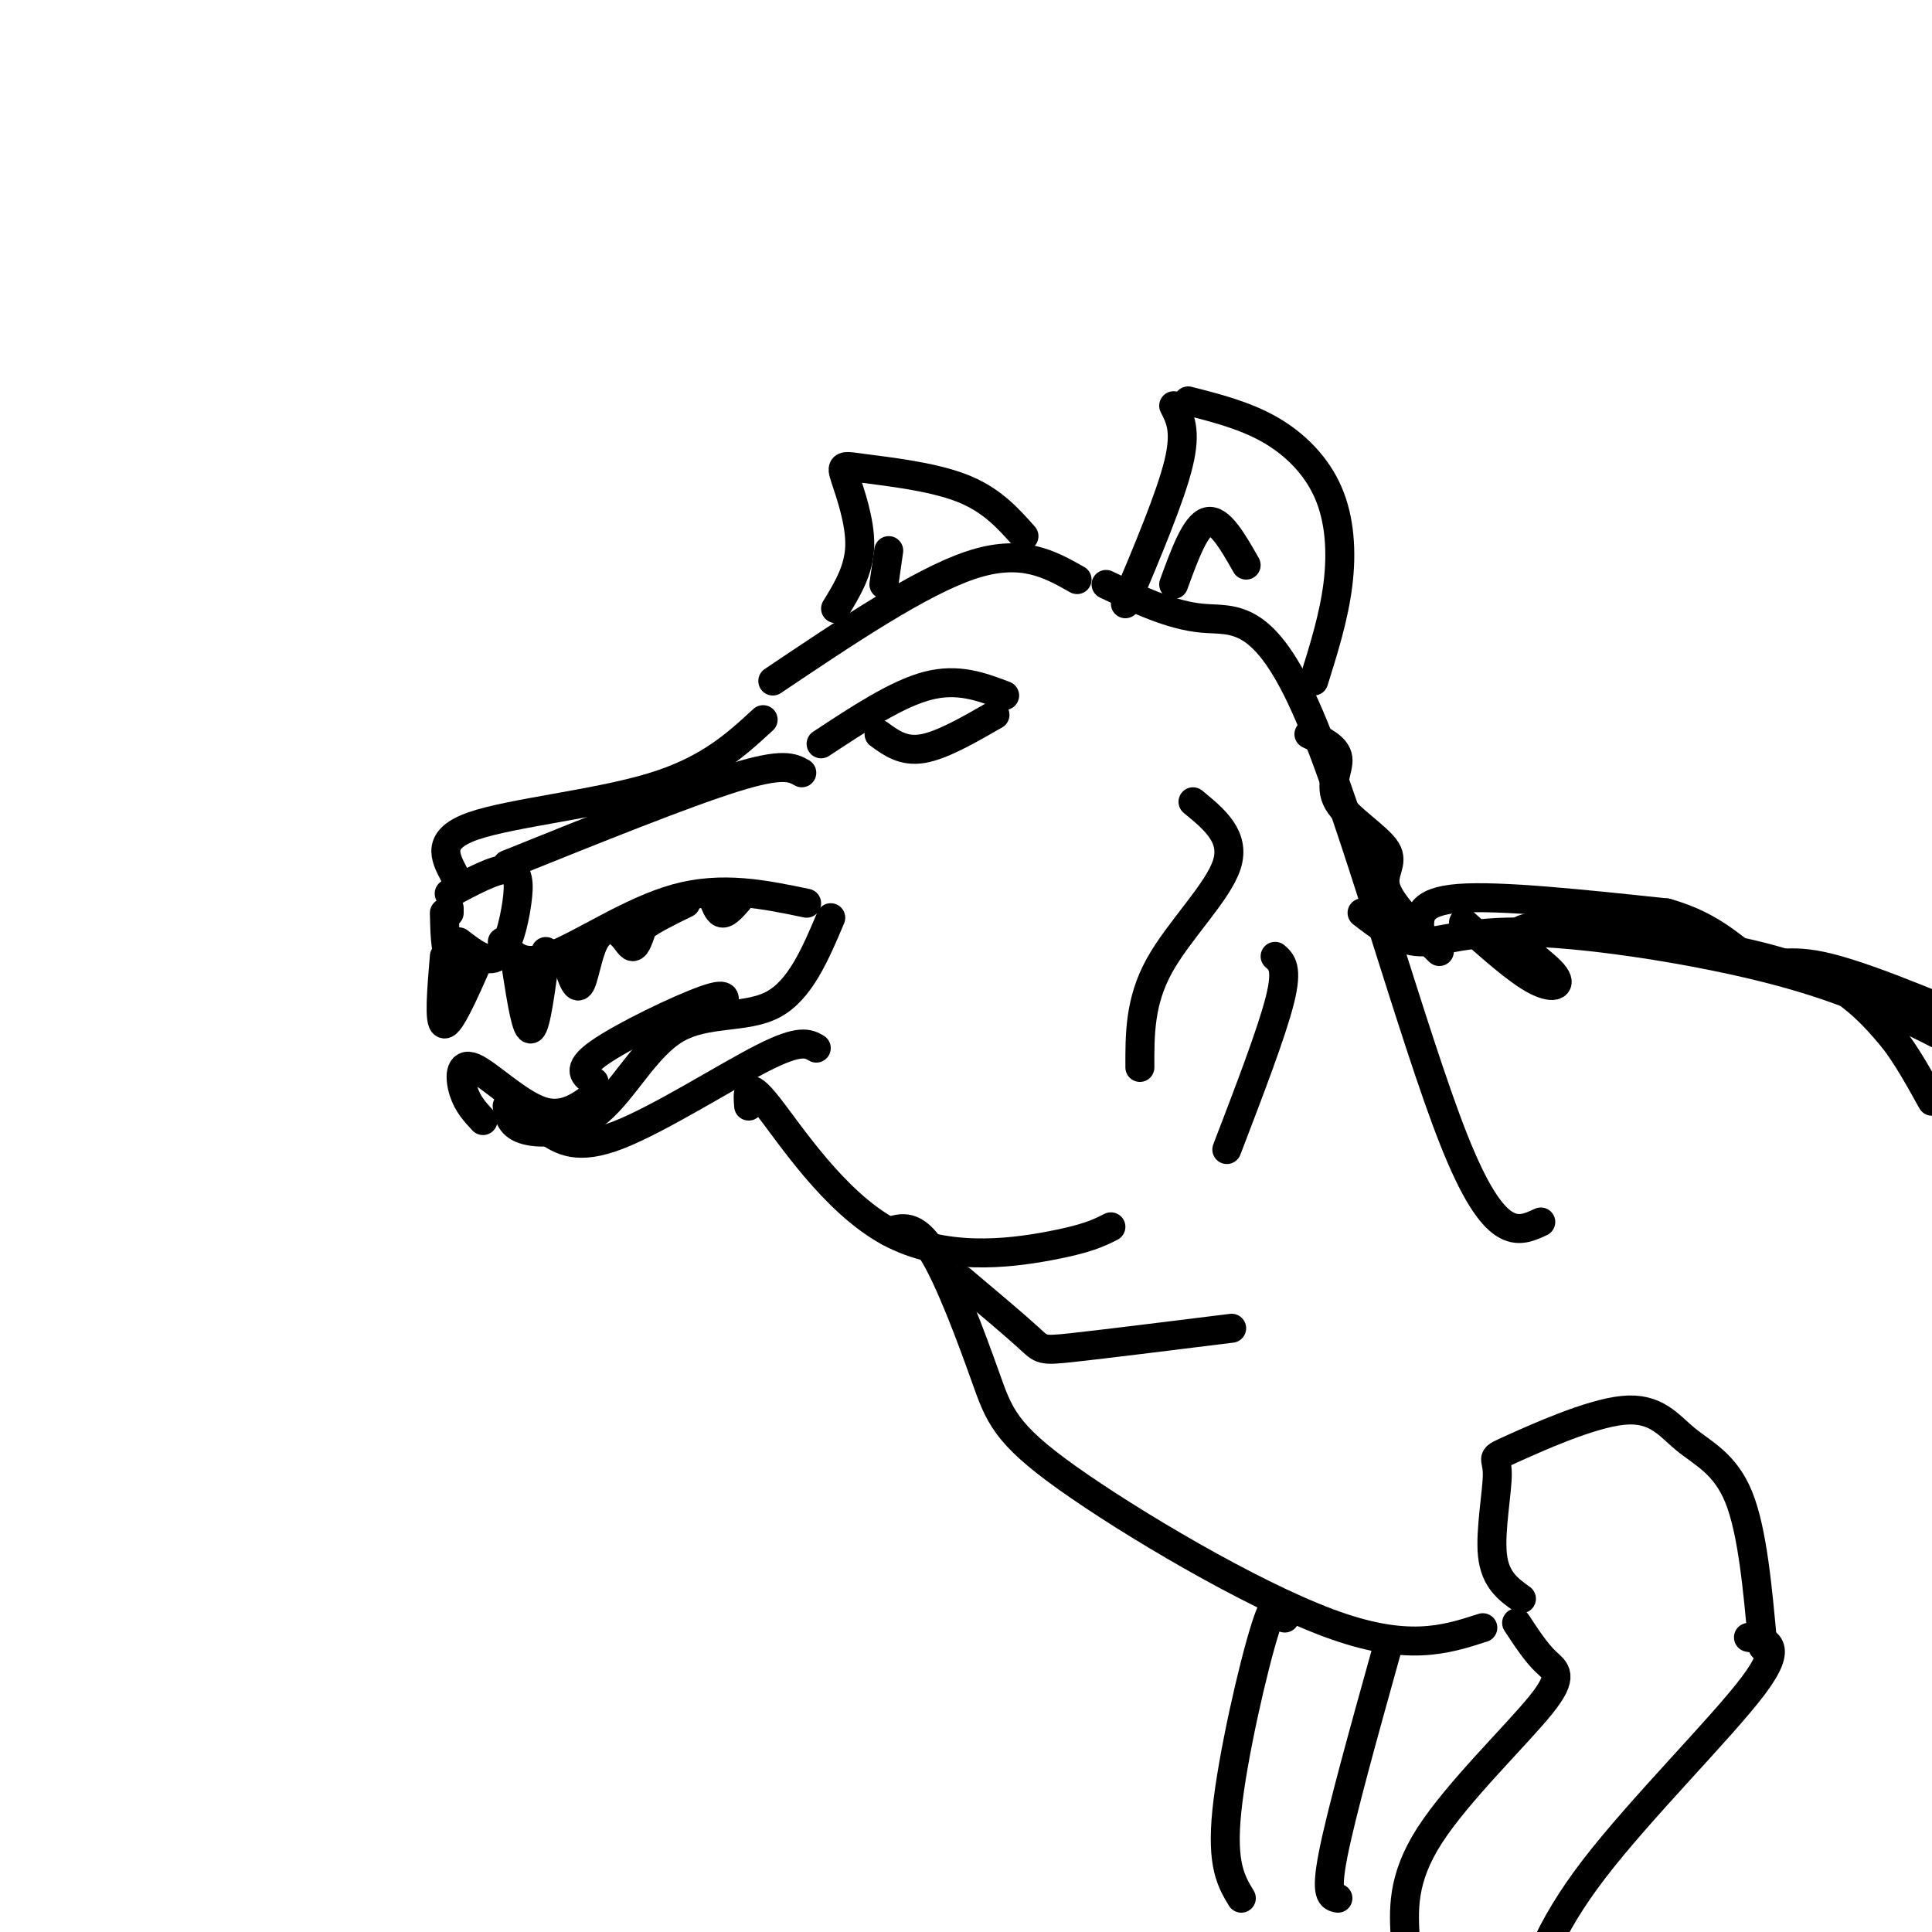 <svg viewBox='0 0 400 400' version='1.1' xmlns='http://www.w3.org/2000/svg' xmlns:xlink='http://www.w3.org/1999/xlink'><g fill='none' stroke='#000000' stroke-width='6' stroke-linecap='round' stroke-linejoin='round'><path d='M93,188c0.000,0.000 0.000,1.000 0,1'/><path d='M92,189c0.083,3.750 0.167,7.500 1,9c0.833,1.500 2.417,0.750 4,0'/><path d='M93,185c4.774,-2.560 9.548,-5.119 12,-5c2.452,0.119 2.583,2.917 2,7c-0.583,4.083 -1.881,9.452 -4,11c-2.119,1.548 -5.060,-0.726 -8,-3'/><path d='M104,195c1.933,2.622 3.867,5.244 10,3c6.133,-2.244 16.467,-9.356 26,-12c9.533,-2.644 18.267,-0.822 27,1'/><path d='M100,232c-1.571,-1.679 -3.143,-3.357 -4,-6c-0.857,-2.643 -1.000,-6.250 2,-5c3.000,1.250 9.143,7.357 14,9c4.857,1.643 8.429,-1.179 12,-4'/><path d='M105,229c0.337,2.062 0.673,4.124 4,5c3.327,0.876 9.644,0.565 15,-4c5.356,-4.565 9.750,-13.383 16,-17c6.250,-3.617 14.357,-2.033 20,-5c5.643,-2.967 8.821,-10.483 12,-18'/><path d='M92,198c-0.583,6.917 -1.167,13.833 0,14c1.167,0.167 4.083,-6.417 7,-13'/><path d='M107,201c1.000,6.333 2.000,12.667 3,12c1.000,-0.667 2.000,-8.333 3,-16'/><path d='M117,198c1.059,3.464 2.118,6.928 3,6c0.882,-0.928 1.587,-6.249 3,-9c1.413,-2.751 3.534,-2.933 5,-2c1.466,0.933 2.276,2.981 3,3c0.724,0.019 1.362,-1.990 2,-4'/><path d='M133,192c1.833,-1.500 5.417,-3.250 9,-5'/><path d='M148,187c0.500,1.167 1.000,2.333 2,2c1.000,-0.333 2.500,-2.167 4,-4'/><path d='M123,224c-1.956,-1.267 -3.911,-2.533 1,-6c4.911,-3.467 16.689,-9.133 22,-11c5.311,-1.867 4.156,0.067 3,2'/><path d='M105,179c18.417,-7.417 36.833,-14.833 47,-18c10.167,-3.167 12.083,-2.083 14,-1'/><path d='M94,181c-1.911,-3.644 -3.822,-7.289 4,-10c7.822,-2.711 25.378,-4.489 37,-8c11.622,-3.511 17.311,-8.756 23,-14'/><path d='M170,154c7.833,-5.167 15.667,-10.333 22,-12c6.333,-1.667 11.167,0.167 16,2'/><path d='M182,152c2.500,1.833 5.000,3.667 9,3c4.000,-0.667 9.500,-3.833 15,-7'/><path d='M113,234c3.244,2.156 6.489,4.311 15,1c8.511,-3.311 22.289,-12.089 30,-16c7.711,-3.911 9.356,-2.956 11,-2'/><path d='M155,229c-0.232,-2.827 -0.464,-5.655 4,0c4.464,5.655 13.625,19.792 25,26c11.375,6.208 24.964,4.488 33,3c8.036,-1.488 10.518,-2.744 13,-4'/><path d='M229,121c6.750,3.214 13.500,6.429 20,7c6.500,0.571 12.750,-1.500 22,20c9.250,21.500 21.500,66.571 30,88c8.500,21.429 13.250,19.214 18,17'/><path d='M233,125c4.667,-11.083 9.333,-22.167 11,-29c1.667,-6.833 0.333,-9.417 -1,-12'/><path d='M246,83c5.917,1.512 11.833,3.024 17,6c5.167,2.976 9.583,7.417 12,13c2.417,5.583 2.833,12.310 2,19c-0.833,6.690 -2.917,13.345 -5,20'/><path d='M160,141c15.250,-10.250 30.500,-20.500 41,-24c10.500,-3.500 16.250,-0.250 22,3'/><path d='M173,126c2.435,-3.986 4.871,-7.971 5,-13c0.129,-5.029 -2.048,-11.100 -3,-14c-0.952,-2.900 -0.679,-2.627 4,-2c4.679,0.627 13.766,1.608 20,4c6.234,2.392 9.617,6.196 13,10'/><path d='M184,255c2.694,-0.855 5.388,-1.710 9,4c3.612,5.710 8.144,17.984 11,26c2.856,8.016 4.038,11.774 17,21c12.962,9.226 37.703,23.922 54,30c16.297,6.078 24.148,3.539 32,1'/><path d='M282,189c3.780,2.917 7.560,5.833 12,6c4.440,0.167 9.542,-2.417 23,-2c13.458,0.417 35.274,3.833 51,8c15.726,4.167 25.363,9.083 35,14'/><path d='M315,331c-2.723,-1.956 -5.445,-3.911 -6,-9c-0.555,-5.089 1.058,-13.311 1,-17c-0.058,-3.689 -1.786,-2.845 3,-5c4.786,-2.155 16.087,-7.310 23,-8c6.913,-0.690 9.438,3.083 13,6c3.562,2.917 8.161,4.976 11,12c2.839,7.024 3.920,19.012 5,31'/><path d='M314,336c1.994,3.036 3.988,6.071 6,8c2.012,1.929 4.042,2.750 -1,9c-5.042,6.250 -17.155,17.929 -23,27c-5.845,9.071 -5.423,15.536 -5,22'/><path d='M362,339c3.756,0.667 7.511,1.333 1,10c-6.511,8.667 -23.289,25.333 -33,38c-9.711,12.667 -12.356,21.333 -15,30'/><path d='M266,335c-0.733,-2.978 -1.467,-5.956 -4,2c-2.533,7.956 -6.867,26.844 -8,38c-1.133,11.156 0.933,14.578 3,18'/><path d='M287,342c-4.667,16.750 -9.333,33.500 -11,42c-1.667,8.500 -0.333,8.750 1,9'/><path d='M199,265c5.644,4.756 11.289,9.511 14,12c2.711,2.489 2.489,2.711 9,2c6.511,-0.711 19.756,-2.356 33,-4'/><path d='M247,166c4.422,3.622 8.844,7.244 7,13c-1.844,5.756 -9.956,13.644 -14,21c-4.044,7.356 -4.022,14.178 -4,21'/><path d='M264,198c1.333,1.167 2.667,2.333 1,9c-1.667,6.667 -6.333,18.833 -11,31'/><path d='M303,191c5.575,5.000 11.150,10.000 15,12c3.850,2.000 5.976,1.000 3,-2c-2.976,-3.000 -11.056,-8.000 -4,-9c7.056,-1.000 29.246,2.000 43,5c13.754,3.000 19.073,6.000 23,9c3.927,3.000 6.464,6.000 9,9'/><path d='M392,215c2.833,3.667 5.417,8.333 8,13'/><path d='M294,193c-0.250,-3.167 -0.500,-6.333 8,-7c8.500,-0.667 25.750,1.167 43,3'/><path d='M345,189c10.310,2.821 14.583,8.375 18,10c3.417,1.625 5.976,-0.679 14,1c8.024,1.679 21.512,7.339 35,13'/><path d='M271,152c2.856,1.354 5.713,2.708 6,5c0.287,2.292 -1.995,5.522 0,9c1.995,3.478 8.268,7.206 10,10c1.732,2.794 -1.077,4.656 0,8c1.077,3.344 6.038,8.172 11,13'/><path d='M243,121c2.250,-6.167 4.500,-12.333 7,-13c2.500,-0.667 5.250,4.167 8,9'/><path d='M183,121c0.000,0.000 1.000,-7.000 1,-7'/></g>
</svg>